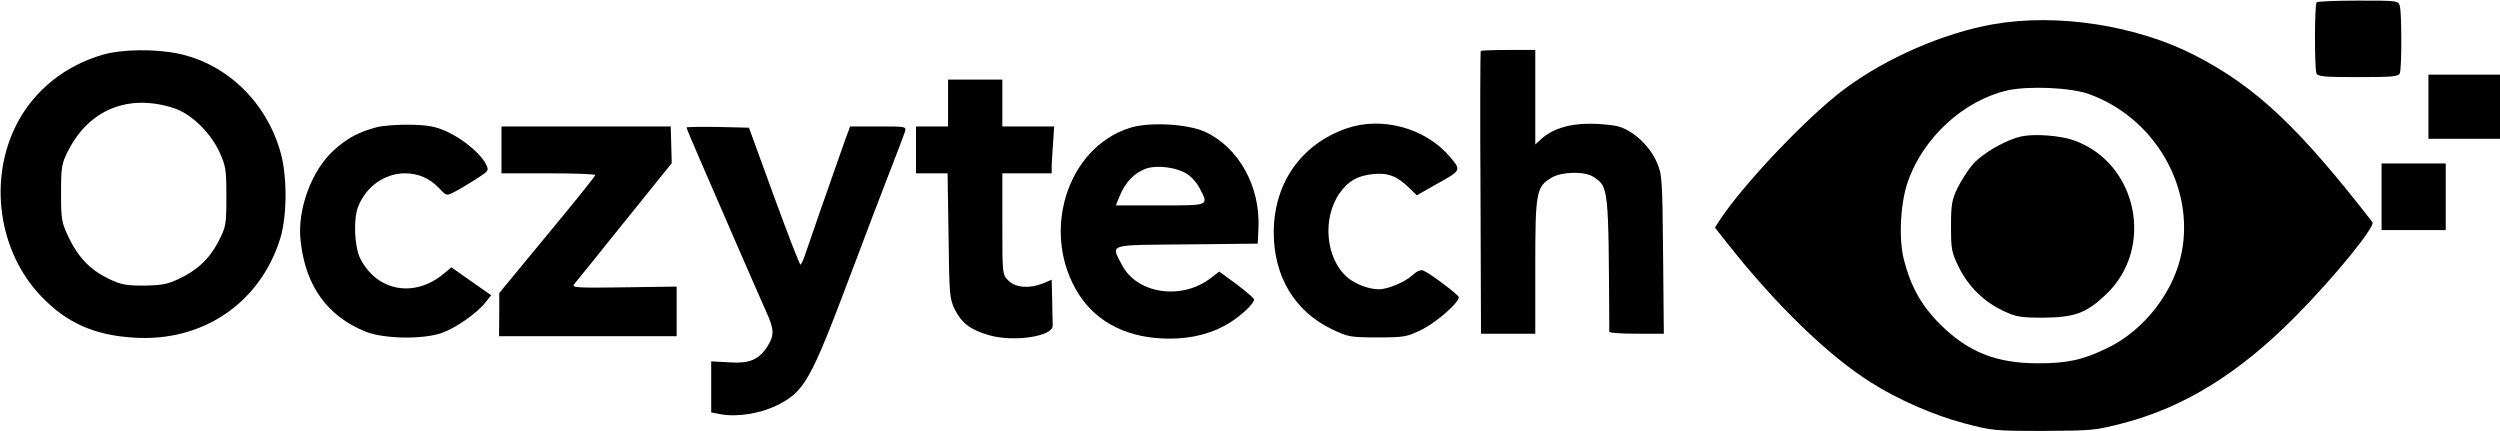 <svg width="1351" height="233" viewBox="0 0 1351 233" fill="none" xmlns="http://www.w3.org/2000/svg">
<path d="M1251.93 1.267C1250.73 2.333 1250.73 36.733 1251.8 39.533C1252.47 41.4 1255.8 41.667 1274.33 41.667C1292.87 41.667 1296.2 41.4 1296.87 39.533C1297.93 36.867 1297.93 7.267 1296.87 3.267C1296.07 0.333 1295.67 0.333 1274.47 0.333C1262.47 0.333 1252.33 0.733 1251.93 1.267Z" fill="black"/>
<path d="M1077 13.133C1050.47 17.8 1019.4 31.267 997 47.933C977 62.733 942.067 99.533 929.133 119.267L926.733 123L933.8 131.933C959.933 165 988.2 192.333 1011.13 206.733C1025.67 215.933 1044.87 224.333 1061.4 228.733C1076.6 232.733 1077.8 232.867 1104.33 232.867C1130.6 232.733 1132.33 232.6 1147.67 228.6C1180.6 219.933 1210.07 201.667 1240.33 171.133C1261.27 150.067 1283.8 122.333 1282.07 120.067C1242.07 68.467 1219 46.867 1186.2 29.933C1154.6 13.667 1111.53 7 1077 13.133ZM1128.6 50.733C1163.8 63.267 1185.67 100.067 1179.13 135.667C1175.13 157.4 1158.87 178.467 1138.6 188.2C1125.27 194.6 1117.13 196.333 1101.27 196.333C1079 196.333 1063.8 190.333 1048.87 175.667C1038.47 165.4 1032.6 155 1028.87 140.333C1025.93 129 1027 109.533 1031 98.2C1039.27 74.333 1061.13 54.333 1084.73 48.867C1096.2 46.333 1118.6 47.267 1128.6 50.733Z" fill="black"/>
<path d="M1092.6 73.667C1084.2 75.4 1071.4 82.733 1066.07 88.867C1063.4 91.933 1059.8 97.667 1057.8 101.667C1054.73 108.067 1054.33 110.733 1054.33 122.333C1054.33 134.733 1054.6 136.333 1058.6 144.467C1063.8 155 1072.2 163.133 1082.73 168.067C1089.53 171.267 1091.93 171.667 1104.33 171.667C1121 171.533 1127.27 169.267 1137.8 159.4C1164.73 134.2 1155.13 87.933 1120.6 75.8C1113.53 73.267 1099.53 72.2 1092.6 73.667Z" fill="black"/>
<path d="M55.667 29.533C35.267 35.4 18.733 48.6 9.267 66.6C-6.467 96.733 -1 136.067 22.467 160.333C36.067 174.467 50.867 181.133 72.333 182.467C109.4 184.867 140.467 163.933 151.4 129C155.133 117 155.267 95.933 151.8 83C144.333 55.533 122.867 34.6 96.467 29C83.8 26.333 65.8 26.6 55.667 29.533ZM94.067 58.467C103.133 61.4 113.667 71.533 118.467 81.933C122.067 89.8 122.333 91.4 122.333 106.333C122.333 121.667 122.067 122.6 118.067 130.467C113.133 139.933 106.6 146.067 96.333 150.867C90.333 153.667 87 154.2 77.667 154.333C67.8 154.333 65.267 153.8 58.6 150.6C48.6 145.667 42.333 139.133 37.133 128.333C33.267 120.2 33 118.733 33 104.333C33 90.067 33.267 88.467 36.867 81.4C48.2 59.133 69.533 50.467 94.067 58.467Z" fill="black"/>
<path d="M800.2 27.533C799.933 27.8 799.8 62.333 800.067 104.2L800.333 180.333H815H829.667V143.933C829.667 103.533 830.2 100.867 838.6 95.933C844.2 92.733 856.333 92.467 861 95.533C869.4 101 869.267 100.333 869.667 179.267C869.667 179.933 876.333 180.333 884.467 180.333H899.133L898.733 137.267C898.333 95.4 898.2 94.2 895.133 87.267C891.4 78.867 882.733 70.733 875 68.467C871.933 67.533 864.733 66.867 858.867 66.867C847.533 66.867 838.6 69.8 832.733 75.267L829.667 78.067V52.6V27H815.267C807.267 27 800.467 27.267 800.2 27.533Z" fill="black"/>
<path d="M1312.33 57.667V75H1331.67H1351V57.667V40.333H1331.67H1312.33V57.667Z" fill="black"/>
<path d="M512.333 55.667V68.333H503.667H495V81V93.667H503.533H512.067L512.6 127.267C513 159.133 513.133 161.4 515.933 167.133C519.667 174.6 524.333 178.2 534.467 181.133C547.8 185 569.133 181.8 568.867 175.933C568.867 174.733 568.733 168.6 568.6 162.467L568.333 151.133L563.667 153.133C556.467 156.067 548.733 155.533 545 151.667C541.667 148.467 541.667 148.333 541.667 121V93.667H555H568.333V89.267C568.467 87 568.733 81.267 569.133 76.6L569.667 68.333H555.667H541.667V55.667V43H527H512.333V55.667Z" fill="black"/>
<path d="M203.667 68.733C193.933 71.267 187.667 74.6 180.467 81.133C168.333 92.067 160.467 113.4 162.467 130.333C165.133 154.6 176.867 170.867 197.667 179.267C207.533 183.133 228.333 183.533 238.733 179.933C246.333 177.267 257.933 169.133 262.467 163.267L265.4 159.533L254.733 152.067L243.933 144.467L239.933 147.8C224.067 161.133 203.8 157.533 194.733 139.8C191.533 133.533 190.867 118.467 193.533 111.667C197.933 100.733 207.667 93.8 218.733 93.667C226.067 93.667 232.2 96.333 237.267 101.667C241.267 105.933 241.267 105.933 245.667 103.667C248.067 102.467 253.133 99.4 257.133 96.867C264.333 92.2 264.333 92.2 262.467 88.467C259.533 82.867 250.2 75.133 241.8 71.267C235.8 68.467 231.933 67.667 222.333 67.4C215.667 67.267 207.4 67.8 203.667 68.733Z" fill="black"/>
<path d="M610.467 69.133C576.2 80.067 562.067 126.467 583.133 159.267C593.133 174.733 610.2 183 632.067 183C644.2 183 654.867 180.2 663.8 174.867C670.733 170.6 677.667 164.2 677.667 161.8C677.667 161.133 673.4 157.533 668.333 153.667L658.867 146.733L654.2 150.333C638.333 162.467 614.2 158.733 606.2 143C600.333 131.667 598.067 132.467 641.4 132.067L679.667 131.667L680.067 123.267C681.133 100.733 669.4 79.667 651.267 71.267C641.667 66.867 620.867 65.8 610.467 69.133ZM641.133 93.8C643.667 95.267 646.867 98.867 648.333 101.8C653.267 111.267 653.8 111 627 111H603L605 106.067C608.333 98.067 613.133 93.267 619.667 91C625.533 89.133 635.8 90.467 641.133 93.8Z" fill="black"/>
<path d="M727.667 69.4C703.133 77.933 688.333 99 688.333 125.667C688.333 149.533 699.8 168.467 720.067 178.067C728.467 182.067 729.8 182.333 744.333 182.333C759 182.333 760.2 182.067 768.467 178.067C776.333 174.067 788.333 163.667 788.333 160.6C788.333 159.4 772.6 147.533 769.133 146.2C767.667 145.667 765.533 146.6 763.267 148.733C759.4 152.333 750.067 156.333 745.133 156.333C739.8 156.333 732.467 153.533 728.333 150.067C716.333 140.067 714.333 117.8 724.067 104.2C728.733 97.667 733.533 95 742.067 94.067C750.067 93.267 755 95.133 761.667 101.667L765.667 105.533L775.267 100.067C789.933 91.933 789.8 92.2 783.533 84.733C770.467 69.267 746.867 62.733 727.667 69.4Z" fill="black"/>
<path d="M271 81V93.667H296.333C310.333 93.667 321.667 94.067 321.667 94.6C321.667 95.267 309.933 109.8 295.667 127L269.8 158.333V169.933L269.667 181.667H317.667H365.667V168.2V154.867L337.133 155.267C311.8 155.667 308.733 155.4 310.2 153.667C311.133 152.6 323.4 137.4 337.4 119.933L363 88.2L362.733 78.2L362.467 68.333H316.733H271V81Z" fill="black"/>
<path d="M371 68.867C371 69.267 373.933 76.333 377.533 84.6C387.667 108.067 410.333 160.2 414.2 168.733C418.333 177.933 418.467 181 415 186.733C410.333 194.333 405.133 196.6 394.067 195.8L384.333 195.267V209V222.867L389.133 223.8C398.2 225.533 410.6 223.533 419.667 219.133C434.733 211.667 437.933 206.067 459.667 148.333C467.533 127.4 477.133 102.2 481 92.333C484.867 82.467 488.467 73 489 71.267C489.8 68.333 489.8 68.333 474.6 68.333H459.4L456.6 75.933C448.067 100.067 437.667 129.933 435.667 135.933C434.467 139.8 433 143 432.6 143C432.067 143 425.667 126.333 418.2 105.933L404.733 69L387.8 68.6C378.6 68.467 371 68.6 371 68.867Z" fill="black"/>
<path d="M1287 106.333V124.333H1304.33H1321.67V106.333V88.333H1304.33H1287V106.333Z" fill="black"/>
</svg>
